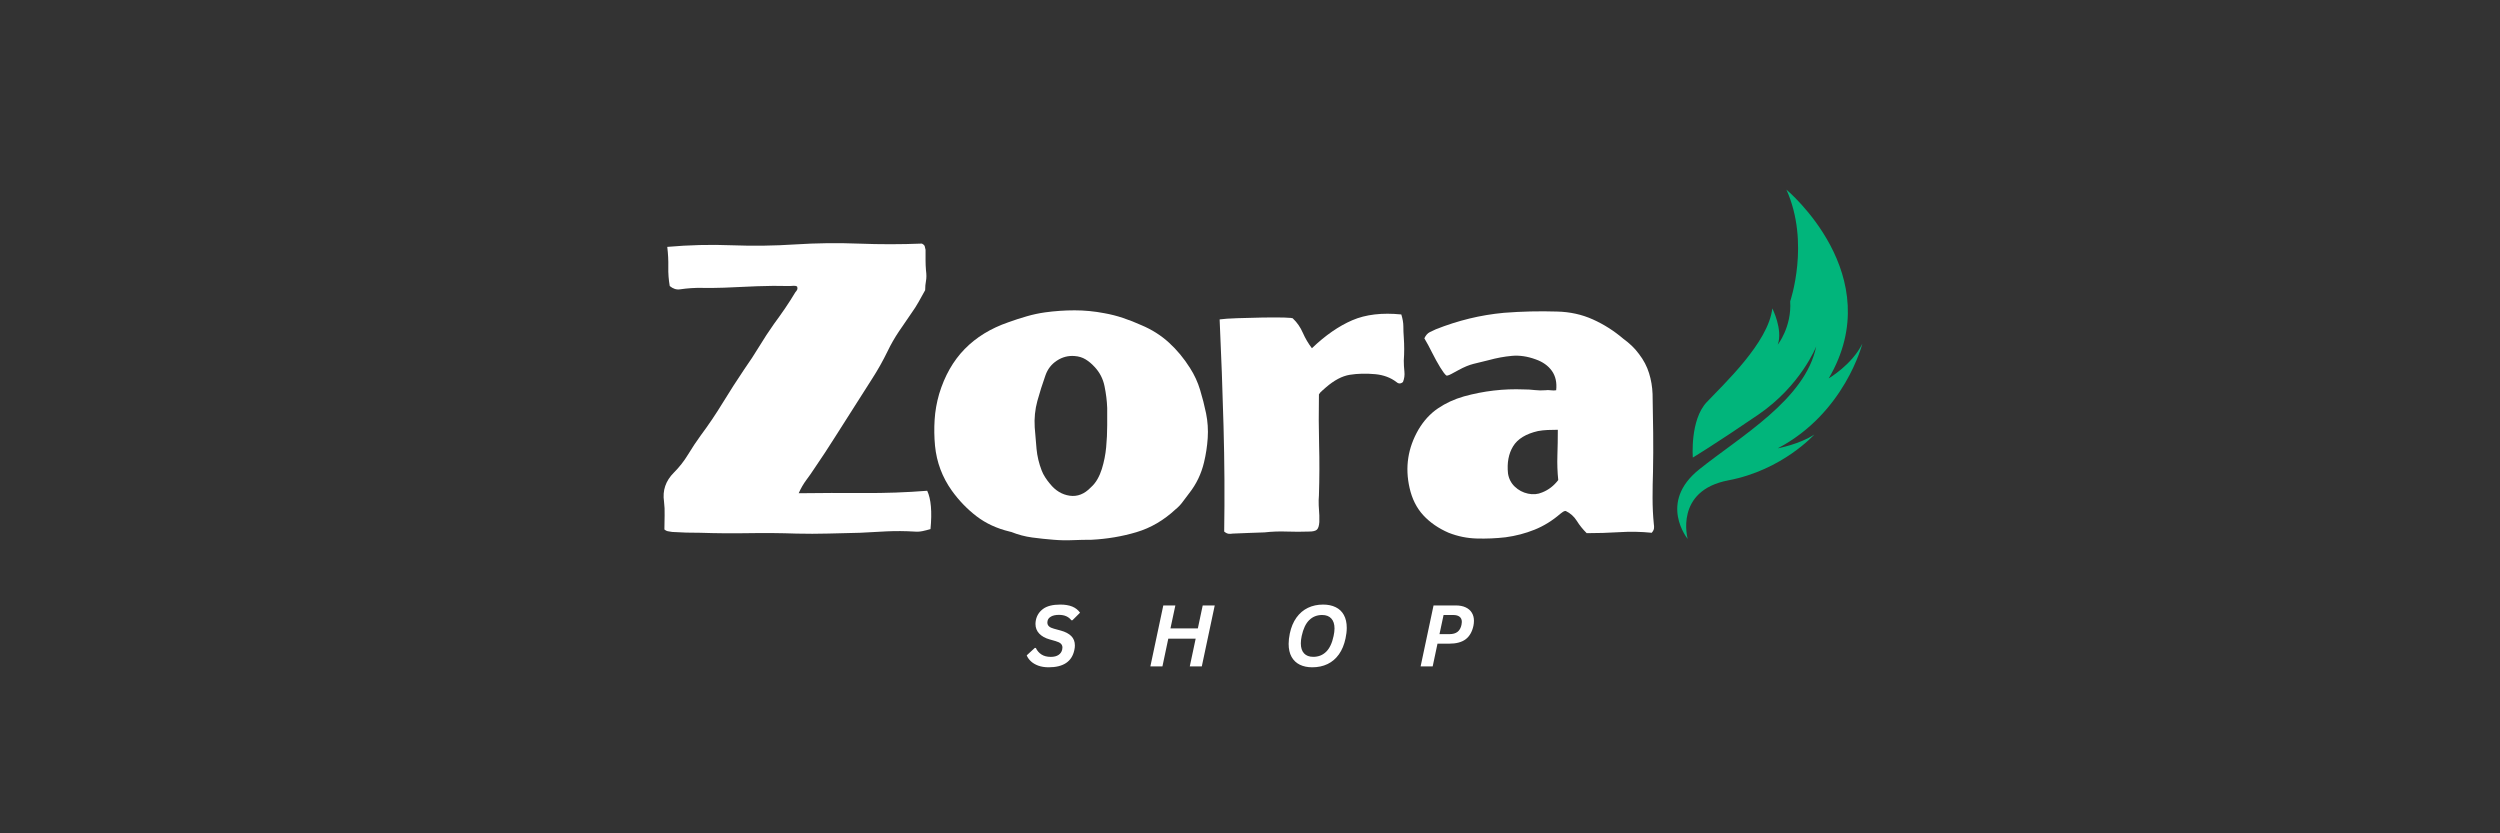 <svg version="1.0" preserveAspectRatio="xMidYMid meet" height="400" viewBox="0 0 900 300" zoomAndPan="magnify" width="1200" xmlns:xlink="http://www.w3.org/1999/xlink" xmlns="http://www.w3.org/2000/svg"><rect x="0" y="0" width="900" height="300" fill="#333333" stroke="none"/><defs><g></g><clipPath id="2962dbfedf"><path clip-rule="nonzero" d="M 603 68.277 L 671 68.277 L 671 194.277 L 603 194.277 Z M 603 68.277"></path></clipPath></defs><g fill-opacity="1" fill="#ffffff"><g transform="translate(231.325, 191.799)"><g><path d="M 100.547 -104.109 C 101.141 -103.805 101.484 -103.484 101.578 -103.141 C 101.68 -102.797 101.781 -102.375 101.875 -101.875 C 101.875 -100.688 101.875 -99.453 101.875 -98.172 C 101.875 -96.891 101.926 -95.656 102.031 -94.469 C 102.227 -92.977 102.227 -91.711 102.031 -90.672 C 101.832 -89.641 101.734 -88.531 101.734 -87.344 C 101.035 -86.062 100.266 -84.676 99.422 -83.188 C 98.586 -81.707 97.773 -80.426 96.984 -79.344 C 95.398 -77.062 93.844 -74.785 92.312 -72.516 C 90.781 -70.242 89.422 -67.875 88.234 -65.406 C 86.555 -61.938 84.676 -58.594 82.594 -55.375 C 80.52 -52.164 78.492 -48.984 76.516 -45.828 C 74.047 -41.973 71.625 -38.164 69.25 -34.406 C 66.883 -30.645 64.414 -26.891 61.844 -23.141 C 60.945 -21.754 59.977 -20.367 58.938 -18.984 C 57.906 -17.598 56.992 -16.016 56.203 -14.234 C 64.109 -14.336 71.914 -14.363 79.625 -14.312 C 87.344 -14.258 94.957 -14.531 102.469 -15.125 C 103.852 -12.156 104.25 -7.555 103.656 -1.328 C 102.664 -1.035 101.703 -0.789 100.766 -0.594 C 99.828 -0.395 98.816 -0.344 97.734 -0.438 C 94.461 -0.633 91.219 -0.66 88 -0.516 C 84.789 -0.367 81.555 -0.195 78.297 0 C 74.547 0.094 70.738 0.188 66.875 0.281 C 63.02 0.383 59.219 0.391 55.469 0.297 C 49.727 0.098 43.969 0.047 38.188 0.141 C 32.406 0.242 26.598 0.195 20.766 0 C 19.078 0 17.395 -0.02 15.719 -0.062 C 14.039 -0.113 12.359 -0.191 10.672 -0.297 C 10.273 -0.391 9.828 -0.461 9.328 -0.516 C 8.836 -0.566 8.348 -0.789 7.859 -1.188 C 7.859 -2.863 7.883 -4.566 7.938 -6.297 C 7.988 -8.023 7.914 -9.68 7.719 -11.266 C 7.125 -15.223 8.305 -18.688 11.266 -21.656 C 13.242 -23.633 14.945 -25.805 16.375 -28.172 C 17.812 -30.547 19.32 -32.82 20.906 -35 C 23.77 -38.852 26.438 -42.805 28.906 -46.859 C 31.383 -50.91 33.957 -54.914 36.625 -58.875 C 38.508 -61.539 40.289 -64.258 41.969 -67.031 C 43.645 -69.801 45.426 -72.52 47.312 -75.188 C 48.695 -77.062 50.031 -78.938 51.312 -80.812 C 52.594 -82.695 53.828 -84.629 55.016 -86.609 C 55.211 -86.805 55.41 -87.078 55.609 -87.422 C 55.805 -87.766 55.805 -88.188 55.609 -88.688 C 55.211 -88.883 54.789 -88.957 54.344 -88.906 C 53.906 -88.852 53.438 -88.828 52.938 -88.828 C 48.988 -88.93 45.062 -88.906 41.156 -88.75 C 37.25 -88.602 33.316 -88.43 29.359 -88.234 C 26.691 -88.141 24.047 -88.113 21.422 -88.156 C 18.805 -88.207 16.164 -88.035 13.5 -87.641 C 12.207 -87.441 10.969 -87.836 9.781 -88.828 C 9.383 -91.098 9.211 -93.395 9.266 -95.719 C 9.316 -98.039 9.191 -100.441 8.891 -102.922 C 16.703 -103.609 24.438 -103.801 32.094 -103.5 C 39.758 -103.207 47.398 -103.312 55.016 -103.812 C 62.629 -104.301 70.242 -104.395 77.859 -104.094 C 85.473 -103.801 93.035 -103.805 100.547 -104.109 Z M 100.547 -104.109"></path></g></g></g><g fill-opacity="1" fill="#ffffff"><g transform="translate(329.639, 191.799)"><g><path d="M 46.562 -79.344 C 50.125 -79.832 53.68 -80.078 57.234 -80.078 C 60.797 -80.078 64.359 -79.734 67.922 -79.047 C 70.191 -78.648 72.438 -78.078 74.656 -77.328 C 76.883 -76.586 79.086 -75.723 81.266 -74.734 C 85.023 -73.16 88.336 -71.062 91.203 -68.438 C 94.066 -65.82 96.586 -62.781 98.766 -59.312 C 100.348 -56.844 101.555 -54.223 102.391 -51.453 C 103.234 -48.691 103.953 -45.875 104.547 -43 C 105.141 -40.039 105.336 -37.078 105.141 -34.109 C 104.941 -31.141 104.5 -28.223 103.812 -25.359 C 102.82 -21.203 101.039 -17.492 98.469 -14.234 C 97.676 -13.242 96.91 -12.227 96.172 -11.188 C 95.43 -10.156 94.566 -9.242 93.578 -8.453 C 89.328 -4.492 84.629 -1.75 79.484 -0.219 C 74.348 1.312 68.961 2.223 63.328 2.516 C 61.148 2.516 58.898 2.562 56.578 2.656 C 54.254 2.758 51.953 2.711 49.672 2.516 C 47.109 2.316 44.539 2.047 41.969 1.703 C 39.395 1.359 36.875 0.691 34.406 -0.297 C 34.301 -0.297 34.195 -0.316 34.094 -0.359 C 34 -0.41 33.906 -0.438 33.812 -0.438 C 29.258 -1.531 25.301 -3.359 21.938 -5.922 C 18.582 -8.492 15.617 -11.562 13.047 -15.125 C 9.586 -19.969 7.562 -25.359 6.969 -31.297 C 6.676 -34.453 6.629 -37.586 6.828 -40.703 C 7.023 -43.816 7.566 -46.906 8.453 -49.969 C 10.43 -56.5 13.492 -61.891 17.641 -66.141 C 21.797 -70.391 27.035 -73.602 33.359 -75.781 C 35.535 -76.57 37.734 -77.285 39.953 -77.922 C 42.18 -78.566 44.383 -79.039 46.562 -79.344 Z M 57.25 -63.625 C 54.969 -63.82 52.836 -63.273 50.859 -61.984 C 48.891 -60.703 47.508 -58.926 46.719 -56.656 C 45.625 -53.582 44.656 -50.516 43.812 -47.453 C 42.977 -44.391 42.66 -41.227 42.859 -37.969 C 43.055 -35.395 43.273 -32.797 43.516 -30.172 C 43.766 -27.555 44.383 -24.961 45.375 -22.391 C 45.676 -21.598 46.098 -20.781 46.641 -19.938 C 47.18 -19.102 47.75 -18.336 48.344 -17.641 C 50.32 -15.172 52.691 -13.738 55.453 -13.344 C 58.223 -12.945 60.75 -13.938 63.031 -16.312 C 64.02 -17.195 64.832 -18.207 65.469 -19.344 C 66.113 -20.488 66.633 -21.703 67.031 -22.984 C 67.82 -25.555 68.336 -28.148 68.578 -30.766 C 68.828 -33.391 68.953 -36.035 68.953 -38.703 L 68.953 -44.938 C 68.859 -47.508 68.535 -50.129 67.984 -52.797 C 67.441 -55.461 66.234 -57.785 64.359 -59.766 C 63.367 -60.848 62.305 -61.734 61.172 -62.422 C 60.035 -63.117 58.727 -63.52 57.25 -63.625 Z M 57.25 -63.625"></path></g></g></g><g fill-opacity="1" fill="#ffffff"><g transform="translate(430.177, 191.799)"><g><path d="M 74.297 -78.594 C 74.785 -77.008 75.031 -75.578 75.031 -74.297 C 75.031 -73.016 75.082 -71.68 75.188 -70.297 C 75.383 -67.523 75.383 -64.754 75.188 -61.984 C 75.188 -60.703 75.258 -59.395 75.406 -58.062 C 75.551 -56.727 75.379 -55.469 74.891 -54.281 C 74.098 -53.582 73.305 -53.582 72.516 -54.281 C 70.441 -55.863 67.922 -56.801 64.953 -57.094 C 61.586 -57.395 58.52 -57.32 55.75 -56.875 C 52.988 -56.426 50.125 -54.914 47.156 -52.344 C 46.758 -51.945 46.312 -51.551 45.812 -51.156 C 45.32 -50.758 44.93 -50.316 44.641 -49.828 C 44.535 -43.504 44.555 -37.445 44.703 -31.656 C 44.859 -25.875 44.836 -19.82 44.641 -13.5 C 44.535 -12.312 44.508 -11.098 44.562 -9.859 C 44.613 -8.629 44.688 -7.422 44.781 -6.234 L 44.781 -3.859 C 44.688 -2.473 44.391 -1.555 43.891 -1.109 C 43.398 -0.66 42.461 -0.438 41.078 -0.438 C 38.41 -0.344 35.738 -0.344 33.062 -0.438 C 30.395 -0.539 27.727 -0.441 25.062 -0.141 C 23.188 -0.047 21.285 0.02 19.359 0.062 C 17.43 0.113 15.477 0.191 13.5 0.297 C 13.102 0.391 12.656 0.41 12.156 0.359 C 11.664 0.316 11.125 0.051 10.531 -0.438 C 10.727 -12.895 10.648 -25.523 10.297 -38.328 C 9.953 -51.141 9.484 -63.969 8.891 -76.812 C 10.273 -77.008 12.398 -77.156 15.266 -77.25 C 18.141 -77.352 21.133 -77.43 24.25 -77.484 C 27.363 -77.535 29.984 -77.535 32.109 -77.484 C 34.234 -77.43 35.297 -77.305 35.297 -77.109 C 36.773 -75.723 37.957 -74.016 38.844 -71.984 C 39.738 -69.961 40.828 -68.113 42.109 -66.438 C 46.961 -71.082 51.812 -74.441 56.656 -76.516 C 61.5 -78.598 67.379 -79.289 74.297 -78.594 Z M 74.297 -78.594"></path></g></g></g><g fill-opacity="1" fill="#ffffff"><g transform="translate(500.019, 191.799)"><g><path d="M 60.5 -79.641 C 65.145 -79.535 69.445 -78.594 73.406 -76.812 C 77.363 -75.031 81.02 -72.707 84.375 -69.844 C 85.469 -69.051 86.484 -68.207 87.422 -67.312 C 88.359 -66.426 89.223 -65.441 90.016 -64.359 C 91.691 -62.18 92.898 -59.879 93.641 -57.453 C 94.391 -55.035 94.812 -52.539 94.906 -49.969 C 95.008 -45.32 95.082 -40.648 95.125 -35.953 C 95.176 -31.266 95.156 -26.598 95.062 -21.953 C 94.957 -18.879 94.906 -15.738 94.906 -12.531 C 94.906 -9.32 95.055 -6.18 95.359 -3.109 C 95.453 -2.617 95.473 -2.125 95.422 -1.625 C 95.379 -1.133 95.109 -0.594 94.609 0 C 90.754 -0.395 86.875 -0.469 82.969 -0.219 C 79.062 0.02 75.133 0.141 71.188 0.141 C 69.801 -1.234 68.613 -2.711 67.625 -4.297 C 66.633 -5.879 65.301 -7.066 63.625 -7.859 C 63.227 -7.859 62.879 -7.734 62.578 -7.484 C 62.285 -7.242 61.988 -7.023 61.688 -6.828 C 58.82 -4.348 55.734 -2.441 52.422 -1.109 C 49.109 0.223 45.625 1.133 41.969 1.625 C 38.508 2.02 35.047 2.164 31.578 2.062 C 28.117 1.969 24.758 1.281 21.5 0 C 17.844 -1.582 14.801 -3.68 12.375 -6.297 C 9.957 -8.922 8.305 -12.211 7.422 -16.172 C 5.734 -23.578 6.816 -30.594 10.672 -37.219 C 12.555 -40.383 14.879 -42.906 17.641 -44.781 C 20.41 -46.664 23.523 -48.102 26.984 -49.094 C 34.109 -51.062 41.281 -51.898 48.5 -51.609 C 49.875 -51.609 51.203 -51.531 52.484 -51.375 C 53.773 -51.227 55.066 -51.207 56.359 -51.312 C 56.848 -51.406 57.488 -51.398 58.281 -51.297 C 59.07 -51.203 59.711 -51.207 60.203 -51.312 C 60.504 -54.082 59.988 -56.406 58.656 -58.281 C 57.32 -60.156 55.367 -61.539 52.797 -62.438 C 49.828 -63.52 46.984 -63.938 44.266 -63.688 C 41.547 -63.445 38.754 -62.93 35.891 -62.141 C 33.816 -61.641 31.988 -61.191 30.406 -60.797 C 28.82 -60.398 27.039 -59.66 25.062 -58.578 C 24.375 -58.18 23.508 -57.711 22.469 -57.172 C 21.426 -56.629 20.805 -56.457 20.609 -56.656 C 20.117 -57.051 19.398 -58.016 18.453 -59.547 C 17.516 -61.078 16.551 -62.828 15.562 -64.797 C 14.582 -66.773 13.645 -68.508 12.75 -70 C 13.25 -71.082 13.895 -71.82 14.688 -72.219 C 15.477 -72.613 16.219 -72.961 16.906 -73.266 C 20.863 -74.836 24.867 -76.117 28.922 -77.109 C 32.973 -78.098 37.125 -78.789 41.375 -79.188 C 47.801 -79.688 54.176 -79.836 60.5 -79.641 Z M 60.797 -37.078 C 59.516 -37.078 58.281 -37.051 57.094 -37 C 55.906 -36.945 54.77 -36.82 53.688 -36.625 C 49.332 -35.633 46.336 -33.805 44.703 -31.141 C 43.078 -28.473 42.461 -25.211 42.859 -21.359 C 43.148 -19.473 43.961 -17.891 45.297 -16.609 C 46.641 -15.328 48.223 -14.488 50.047 -14.094 C 51.879 -13.695 53.586 -13.844 55.172 -14.531 C 57.441 -15.426 59.367 -16.91 60.953 -18.984 C 60.648 -21.848 60.547 -24.785 60.641 -27.797 C 60.742 -30.816 60.797 -33.91 60.797 -37.078 Z M 60.797 -37.078"></path></g></g></g><g clip-path="url(#2962dbfedf)"><path fill-rule="evenodd" fill-opacity="1" d="M 609.418 164.723 C 609.418 164.723 608.344 151.25 614.398 144.805 C 620.453 138.363 636.656 123.328 638.027 111.027 C 638.027 111.027 641.93 118.641 639.98 124.109 C 639.98 124.109 645.059 117.664 644.469 108.488 C 644.469 108.488 651.695 87.398 643.105 68.266 C 643.105 68.266 680.203 99.117 658.332 136.215 C 658.332 136.215 666.727 131.332 670.441 123.719 C 670.441 123.719 664.191 148.711 639.98 161.402 C 639.98 161.402 647.887 159.938 653.16 156.422 C 653.16 156.422 641.738 169.211 622.211 172.922 C 602.684 176.633 607.566 194.012 607.566 194.012 C 607.566 194.012 596.824 180.93 611.668 169.02 C 626.508 157.109 649.938 143.828 653.844 124.695 C 653.844 124.695 648.379 138.754 632.953 149.297 C 617.523 159.84 609.418 164.723 609.418 164.723" fill="#01b57b"></path></g><g fill-opacity="1" fill="#ffffff"><g transform="translate(369.599, 239.914)"><g><path d="M 7.922 0.312 C 6.516 0.312 5.266 0.113 4.172 -0.281 C 3.086 -0.688 2.203 -1.211 1.516 -1.859 C 0.828 -2.504 0.328 -3.211 0.016 -3.984 L 2.922 -6.656 L 3.297 -6.656 C 3.754 -5.676 4.426 -4.895 5.312 -4.312 C 6.207 -3.727 7.332 -3.438 8.688 -3.438 C 9.844 -3.438 10.77 -3.672 11.469 -4.141 C 12.164 -4.609 12.602 -5.242 12.781 -6.047 C 12.844 -6.316 12.875 -6.566 12.875 -6.797 C 12.875 -7.367 12.68 -7.836 12.297 -8.203 C 11.91 -8.566 11.273 -8.875 10.391 -9.125 L 8.25 -9.734 C 6.656 -10.18 5.41 -10.879 4.516 -11.828 C 3.617 -12.785 3.172 -13.941 3.172 -15.297 C 3.172 -15.734 3.223 -16.211 3.328 -16.734 C 3.691 -18.398 4.57 -19.738 5.969 -20.75 C 7.375 -21.758 9.422 -22.266 12.109 -22.266 C 13.816 -22.266 15.254 -22.023 16.422 -21.547 C 17.586 -21.066 18.52 -20.332 19.219 -19.344 L 16.469 -16.609 L 16.094 -16.609 C 15.602 -17.254 14.992 -17.738 14.266 -18.062 C 13.535 -18.395 12.656 -18.562 11.625 -18.562 C 10.445 -18.562 9.504 -18.363 8.797 -17.969 C 8.086 -17.582 7.66 -17.055 7.516 -16.391 C 7.473 -16.16 7.453 -15.961 7.453 -15.797 C 7.453 -15.242 7.648 -14.785 8.047 -14.422 C 8.441 -14.066 9.035 -13.785 9.828 -13.578 L 12.234 -12.922 C 13.898 -12.473 15.172 -11.812 16.047 -10.938 C 16.922 -10.07 17.359 -8.938 17.359 -7.531 C 17.359 -7 17.289 -6.445 17.156 -5.875 C 16.281 -1.75 13.203 0.312 7.922 0.312 Z M 7.922 0.312"></path></g></g></g><g fill-opacity="1" fill="#ffffff"><g transform="translate(413.037, 239.914)"><g><path d="M 18.188 -13.688 L 19.938 -21.953 L 24.266 -21.953 L 19.609 0 L 15.281 0 L 17.406 -10 L 7.547 -10 L 5.438 0 L 1.094 0 L 5.75 -21.953 L 10.094 -21.953 L 8.328 -13.688 Z M 18.188 -13.688"></path></g></g></g><g fill-opacity="1" fill="#ffffff"><g transform="translate(461.831, 239.914)"><g><path d="M 10.578 0.312 C 8.867 0.312 7.375 0 6.094 -0.625 C 4.82 -1.25 3.832 -2.191 3.125 -3.453 C 2.426 -4.711 2.078 -6.27 2.078 -8.125 C 2.078 -9.27 2.219 -10.516 2.5 -11.859 C 2.977 -14.117 3.773 -16.023 4.891 -17.578 C 6.016 -19.141 7.391 -20.312 9.016 -21.094 C 10.641 -21.875 12.461 -22.266 14.484 -22.266 C 16.223 -22.266 17.727 -21.953 19 -21.328 C 20.281 -20.711 21.266 -19.781 21.953 -18.531 C 22.648 -17.281 23 -15.734 23 -13.891 C 23 -12.691 22.852 -11.426 22.562 -10.094 C 22.082 -7.82 21.289 -5.91 20.188 -4.359 C 19.082 -2.805 17.719 -1.641 16.094 -0.859 C 14.469 -0.078 12.629 0.312 10.578 0.312 Z M 10.953 -3.453 C 12.797 -3.453 14.336 -4.062 15.578 -5.281 C 16.828 -6.5 17.723 -8.395 18.266 -10.969 C 18.484 -11.969 18.594 -12.863 18.594 -13.656 C 18.594 -15.219 18.207 -16.414 17.438 -17.25 C 16.676 -18.094 15.578 -18.516 14.141 -18.516 C 12.285 -18.516 10.734 -17.898 9.484 -16.672 C 8.234 -15.441 7.332 -13.539 6.781 -10.969 C 6.57 -10 6.469 -9.109 6.469 -8.297 C 6.469 -6.734 6.852 -5.535 7.625 -4.703 C 8.395 -3.867 9.504 -3.453 10.953 -3.453 Z M 10.953 -3.453"></path></g></g></g><g fill-opacity="1" fill="#ffffff"><g transform="translate(510.325, 239.914)"><g><path d="M 13.781 -21.953 C 15.145 -21.953 16.312 -21.727 17.281 -21.281 C 18.258 -20.832 19.004 -20.191 19.516 -19.359 C 20.035 -18.535 20.297 -17.555 20.297 -16.422 C 20.297 -15.836 20.234 -15.238 20.109 -14.625 C 19.641 -12.445 18.703 -10.828 17.297 -9.766 C 15.891 -8.711 13.895 -8.188 11.312 -8.188 L 7.172 -8.188 L 5.438 0 L 1.094 0 L 5.75 -21.953 Z M 15.812 -14.984 C 15.895 -15.379 15.938 -15.723 15.938 -16.016 C 15.938 -16.836 15.672 -17.457 15.141 -17.875 C 14.617 -18.301 13.848 -18.516 12.828 -18.516 L 9.359 -18.516 L 7.891 -11.625 L 11.469 -11.625 C 12.707 -11.625 13.68 -11.898 14.391 -12.453 C 15.098 -13.004 15.57 -13.848 15.812 -14.984 Z M 15.812 -14.984"></path></g></g></g></svg>